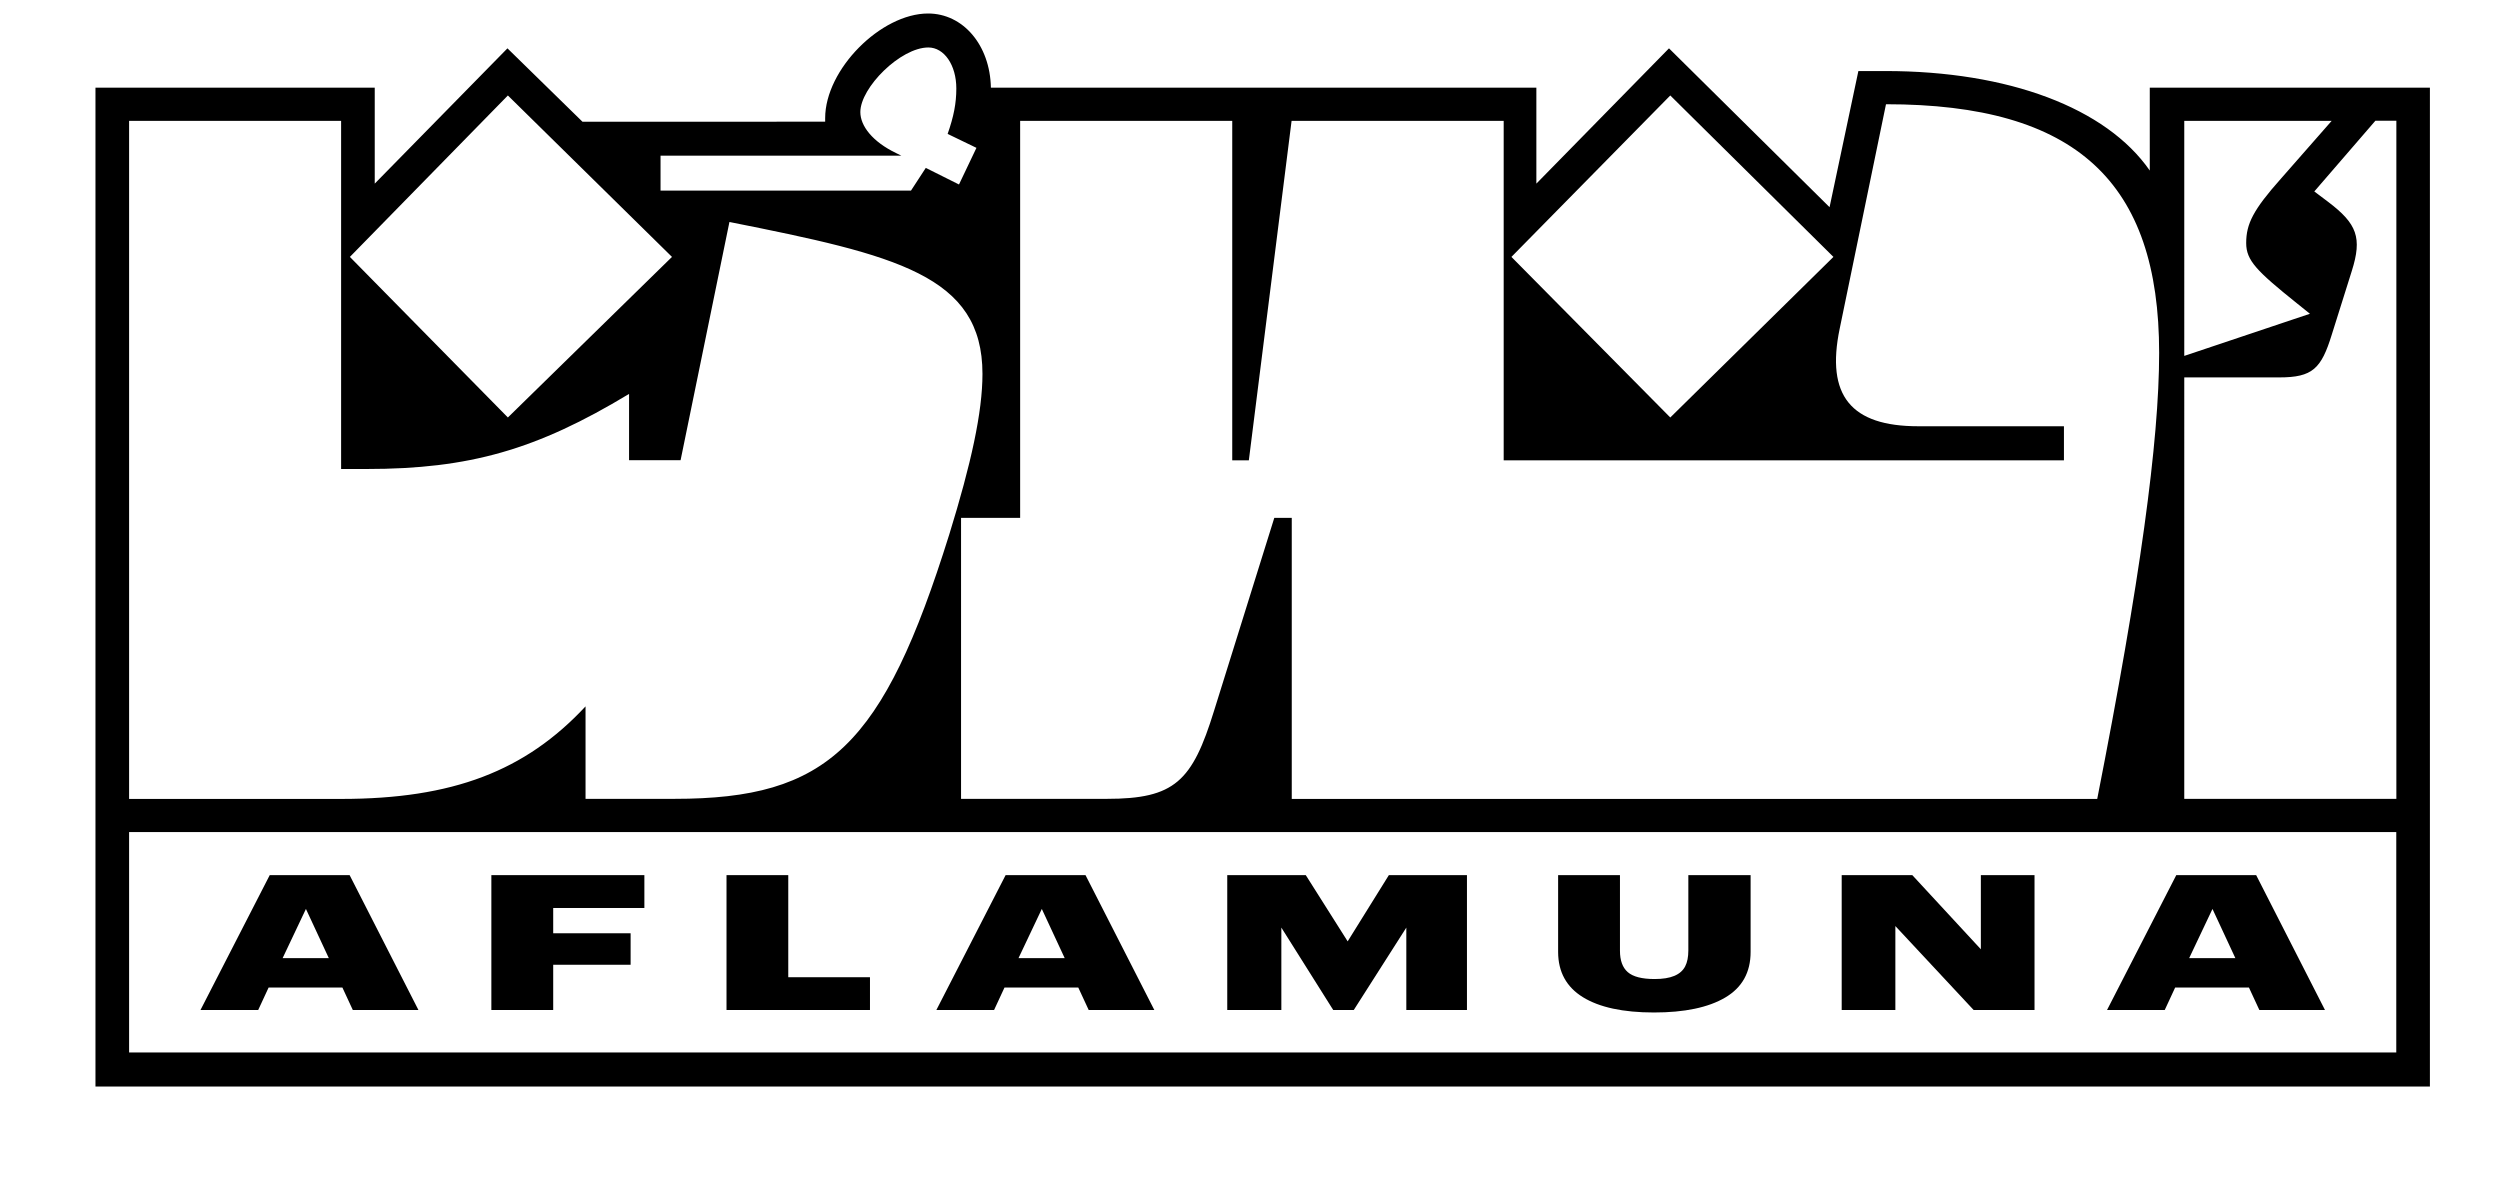 <svg version="1.1" id="Layer_1" xmlns="http://www.w3.org/2000/svg" xmlns:xlink="http://www.w3.org/1999/xlink" x="0px" y="0px"
	 viewBox="0 0 290.67 137.47" style="enable-background:new 0 0 290.67 137.47;" xml:space="preserve">
<style type="text/css">
	.st0{fill:#000000;}
</style>
<polygon class="st0" points="101.15,113.62 91.65,113.62 91.65,101.75 84.47,101.75 84.47,117.43 101.15,117.43 "/>
<path class="st0" d="M121.13,105.68l2.66,5.72h-5.37L121.13,105.68z M116.79,114.82h8.58l1.21,2.61h7.63l-8-15.68h-9.29l-8.05,15.68
	h6.71L116.79,114.82z"/>
<g>
	<defs>
		<rect id="SVGID_1_" x="-274.13" y="-233.69" width="841.89" height="595.28"/>
	</defs>
	<clipPath id="SVGID_00000015350751169312933600000011811888329536807580_">
		<use xlink:href="#SVGID_1_"  style="overflow:visible;"/>
	</clipPath>
</g>
<polygon class="st0" points="220.37,107.67 229.47,117.43 236.55,117.43 236.55,101.75 230.31,101.75 230.31,110.37 222.34,101.75 
	214.13,101.75 214.13,117.43 220.37,117.43 "/>
<path class="st0" d="M257.24,105.68l2.66,5.72h-5.37L257.24,105.68z M252.9,114.82h8.58l1.21,2.61h7.63l-8-15.68h-9.29l-8.05,15.68
	h6.71L252.9,114.82z"/>
<polygon class="st0" points="148.98,107.85 155.01,117.43 157.4,117.43 163.51,107.85 163.51,117.43 170.56,117.43 170.56,101.75 
	161.48,101.75 156.69,109.45 151.82,101.75 142.69,101.75 142.69,117.43 148.98,117.43 "/>
<g>
	<path class="st0" d="M278.62,92.88h-24.66V43.88h11.06c3.86,0,4.87-1.02,6.09-4.97l2.33-7.41c1.22-3.86,0.61-5.48-2.74-8.02
		l-1.62-1.22l7.1-8.22h2.44V92.88z M278.62,122.37H15.01V96.74h263.6V122.37z M15.01,14.05h24.65v40.48h2.94
		c11.97,0,19.78-2.23,30.54-8.73v7.71h5.99l5.68-27.7c19.38,3.86,29.42,6.19,29.42,17.66c0,4.46-1.32,10.45-3.86,18.67
		c-7.71,24.65-14.1,30.74-31.96,30.74H68.08V82.13c-7,7.51-15.42,10.76-28.41,10.76H15.01V14.05z M59.05,11.1l19.08,18.77
		L59.05,48.54L40.68,29.87L59.05,11.1z M76.8,18.1h28l-0.61-0.3c-2.74-1.32-4.16-3.15-4.16-4.77c0-2.84,4.67-7.51,7.91-7.51
		c1.83,0,3.25,2.03,3.25,4.77c0,1.72-0.3,3.25-1.01,5.28l3.35,1.62l-2.03,4.26l-3.86-1.93l-1.72,2.64H76.8V18.1z M118.61,60.21
		V14.05h24.66v39.47h1.93l4.97-39.47h24.66v39.47h65.14v-3.96h-16.94c-7.81,0-10.76-3.55-9.13-11.36l5.38-26.08
		c22.12,0,31.76,9.03,31.76,28.92c0,10.25-2.23,26.58-7.2,51.85h-93.65V60.21h-2.03l-7,22.42c-2.54,8.22-4.57,10.25-12.48,10.25
		h-16.94V60.21H118.61z M194.2,11.1l18.97,18.77L194.2,48.54l-18.47-18.67L194.2,11.1z M253.96,14.05h17.14l-5.88,6.7
		c-3.25,3.65-4.06,5.28-4.06,7.51c0,2.03,1.22,3.25,5.89,7l1.52,1.22l-14.61,4.9V14.05z M249.95,10.19v9.64
		c-5.07-7.3-16.44-11.57-30.74-11.57h-3.14l-3.35,15.83L194.05,5.62l-15.42,15.73V10.19h-63.42c-0.1-4.97-3.25-8.62-7.3-8.62
		c-5.48,0-11.97,6.49-11.97,12.17v0.41H67.72L59,5.62L43.57,21.35V10.19H11.1v116.14h271.42V10.19H249.95z"/>
</g>
<path class="st0" d="M35.57,105.68l2.66,5.72h-5.37L35.57,105.68z M31.23,114.82h8.58l1.21,2.61h7.63l-8-15.68h-9.29l-8.05,15.68
	h6.71L31.23,114.82z"/>
<polygon class="st0" points="64.32,112.17 73.32,112.17 73.32,108.51 64.32,108.51 64.32,105.57 74.92,105.57 74.92,101.75 
	57.13,101.75 57.13,117.43 64.32,117.43 "/>
<path class="st0" d="M184.04,115.94c1.91,1.18,4.67,1.78,8.26,1.78c3.56,0,6.33-0.58,8.29-1.74c1.97-1.16,2.95-2.93,2.95-5.3v-8.93
	h-7.24v8.75c0,0.76-0.12,1.38-0.37,1.86c-0.25,0.48-0.66,0.85-1.25,1.1c-0.59,0.25-1.36,0.37-2.3,0.37c-1.48,0-2.51-0.27-3.12-0.8
	c-0.61-0.53-0.91-1.36-0.91-2.49v-8.79h-7.19v8.95C181.17,113.01,182.13,114.76,184.04,115.94"/>
</svg>